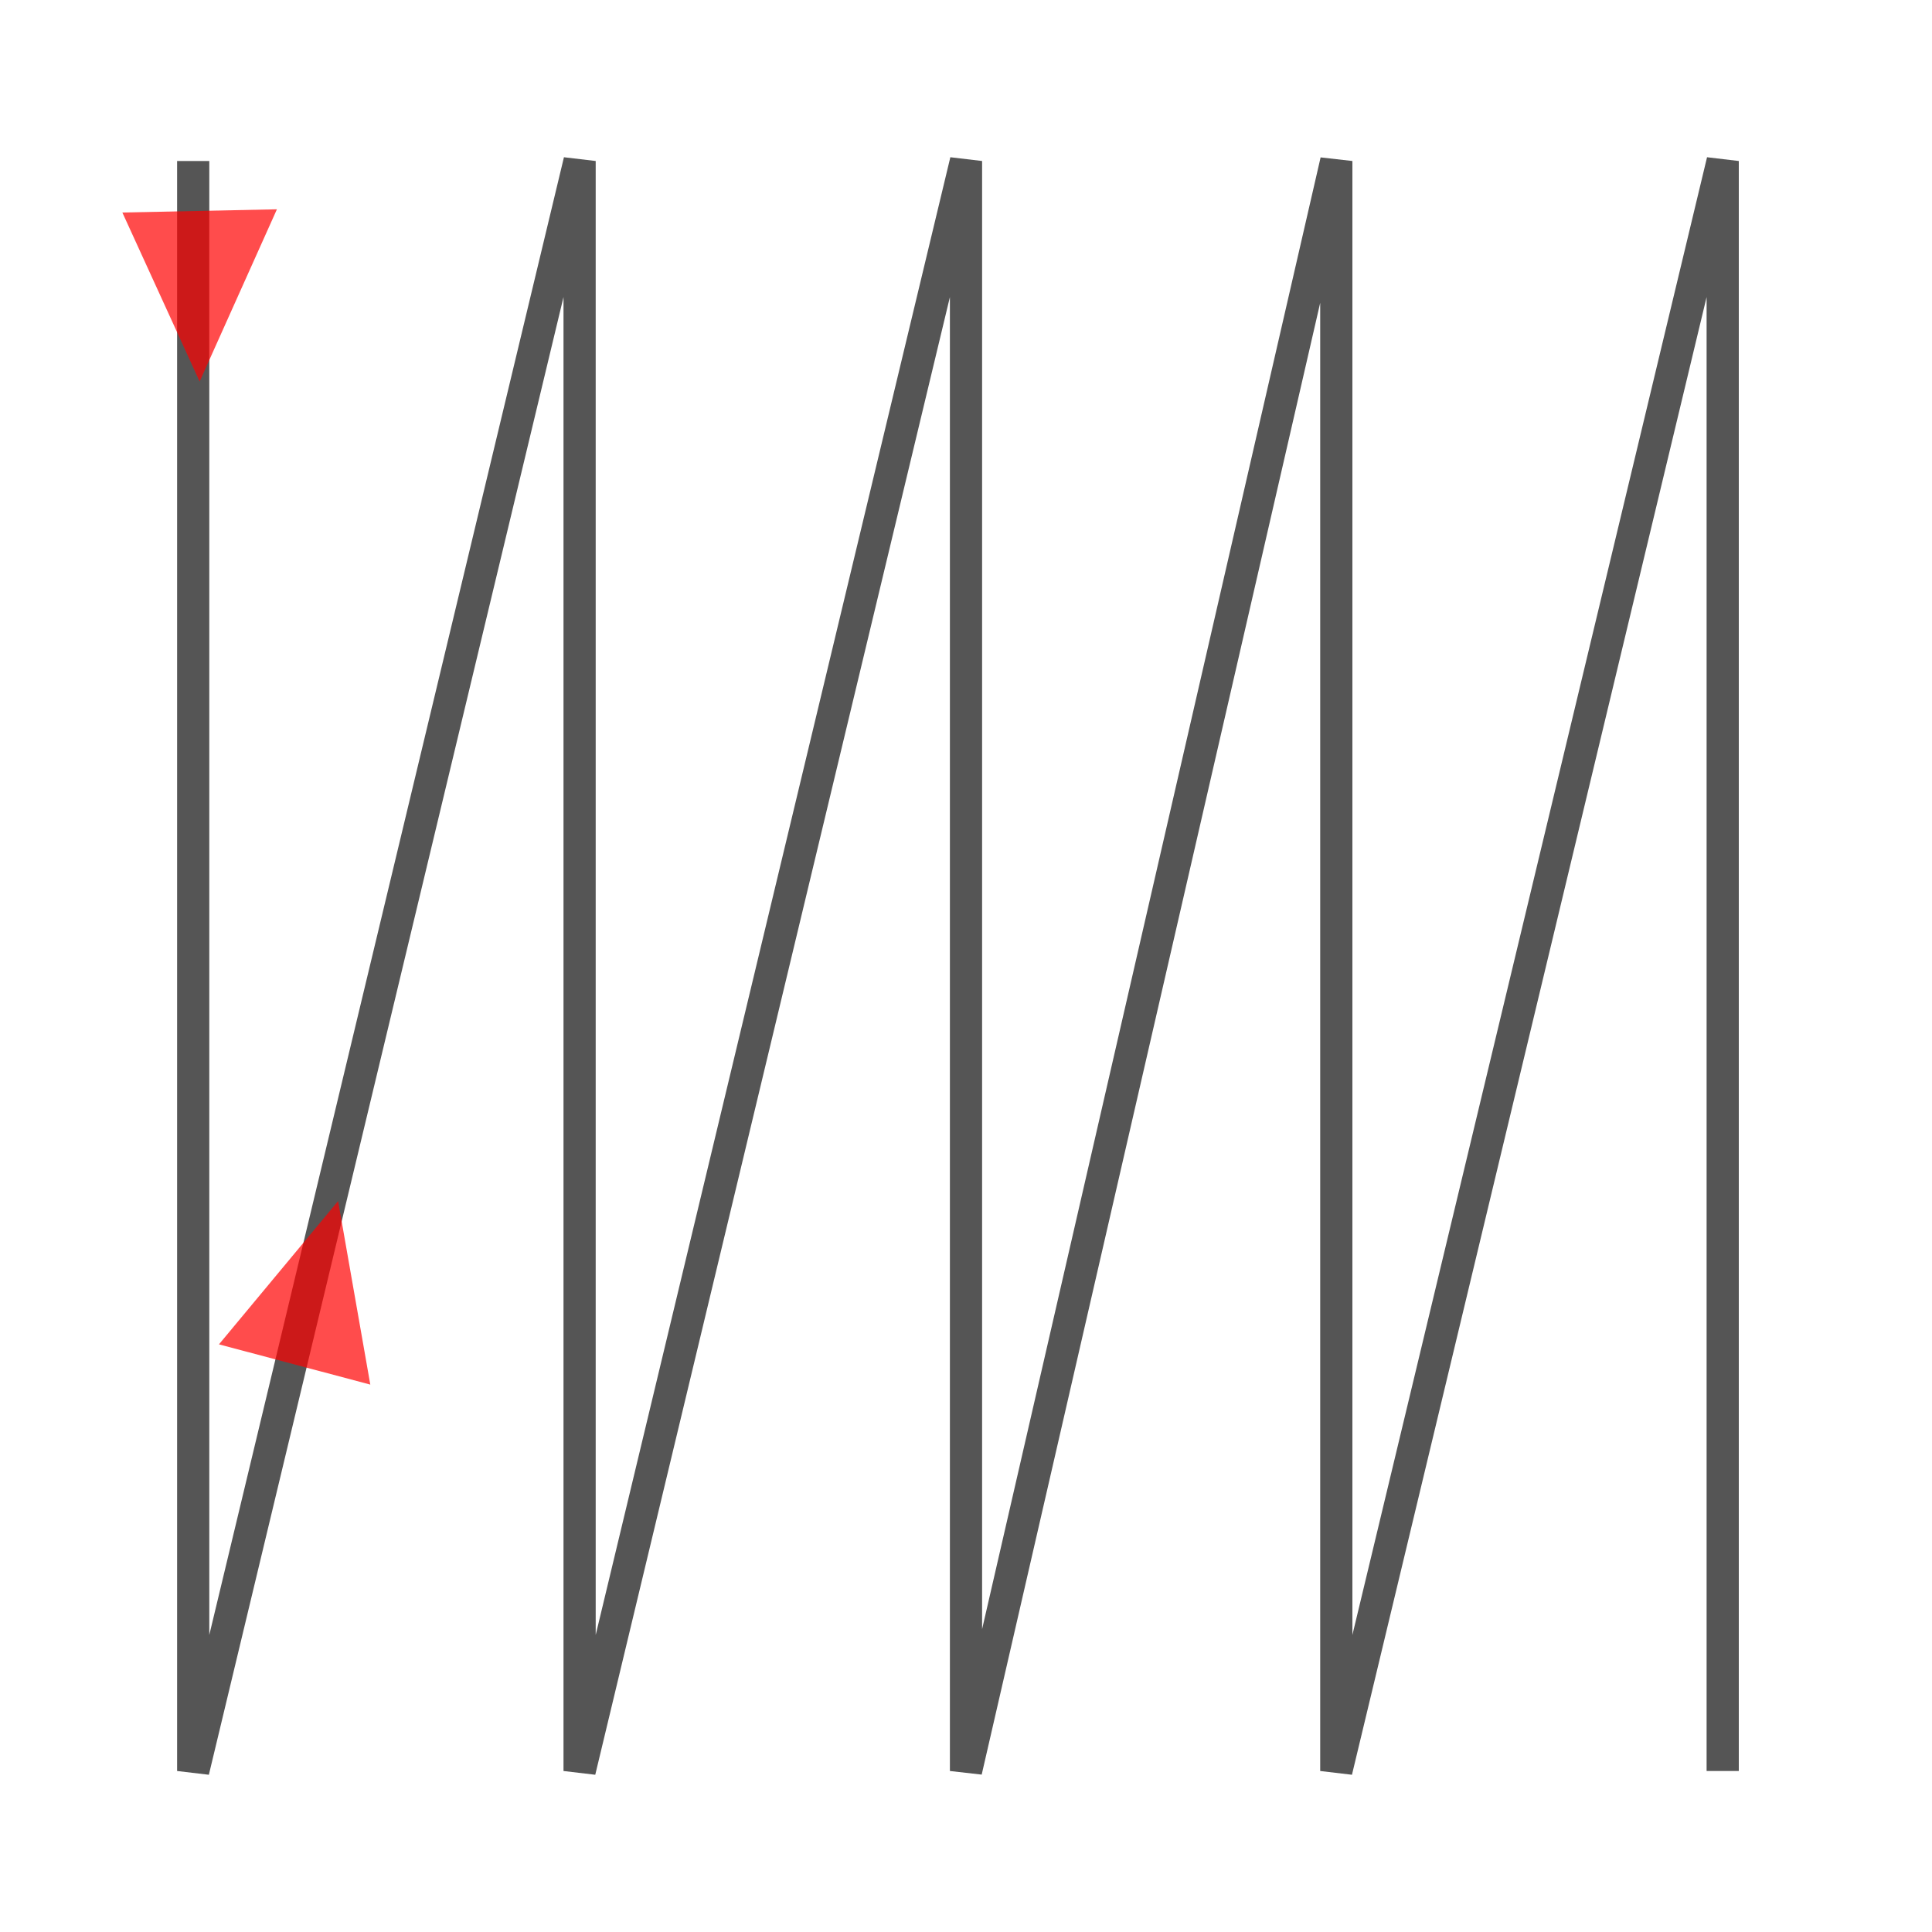 <svg version="1.1" xmlns="http://www.w3.org/2000/svg" width="80px" height="80px" viewBox="0 0 120 120"><path d="M12,10 L12,110 L36,10 L36,110 L60,10 L60,110 L83,10 L83,110 L107,10 L107,110" fill="none" stroke="#555" stroke-width="2" stroke-opacity="1"></path><polygon opacity="0.7" fill="#FF0000" points="12.4,23.7 17.2,13 7.6,13.2"></polygon><polygon opacity="0.7" fill="#FF0000" points="21,74.6 13.6,83.5 23,86"></polygon></svg>